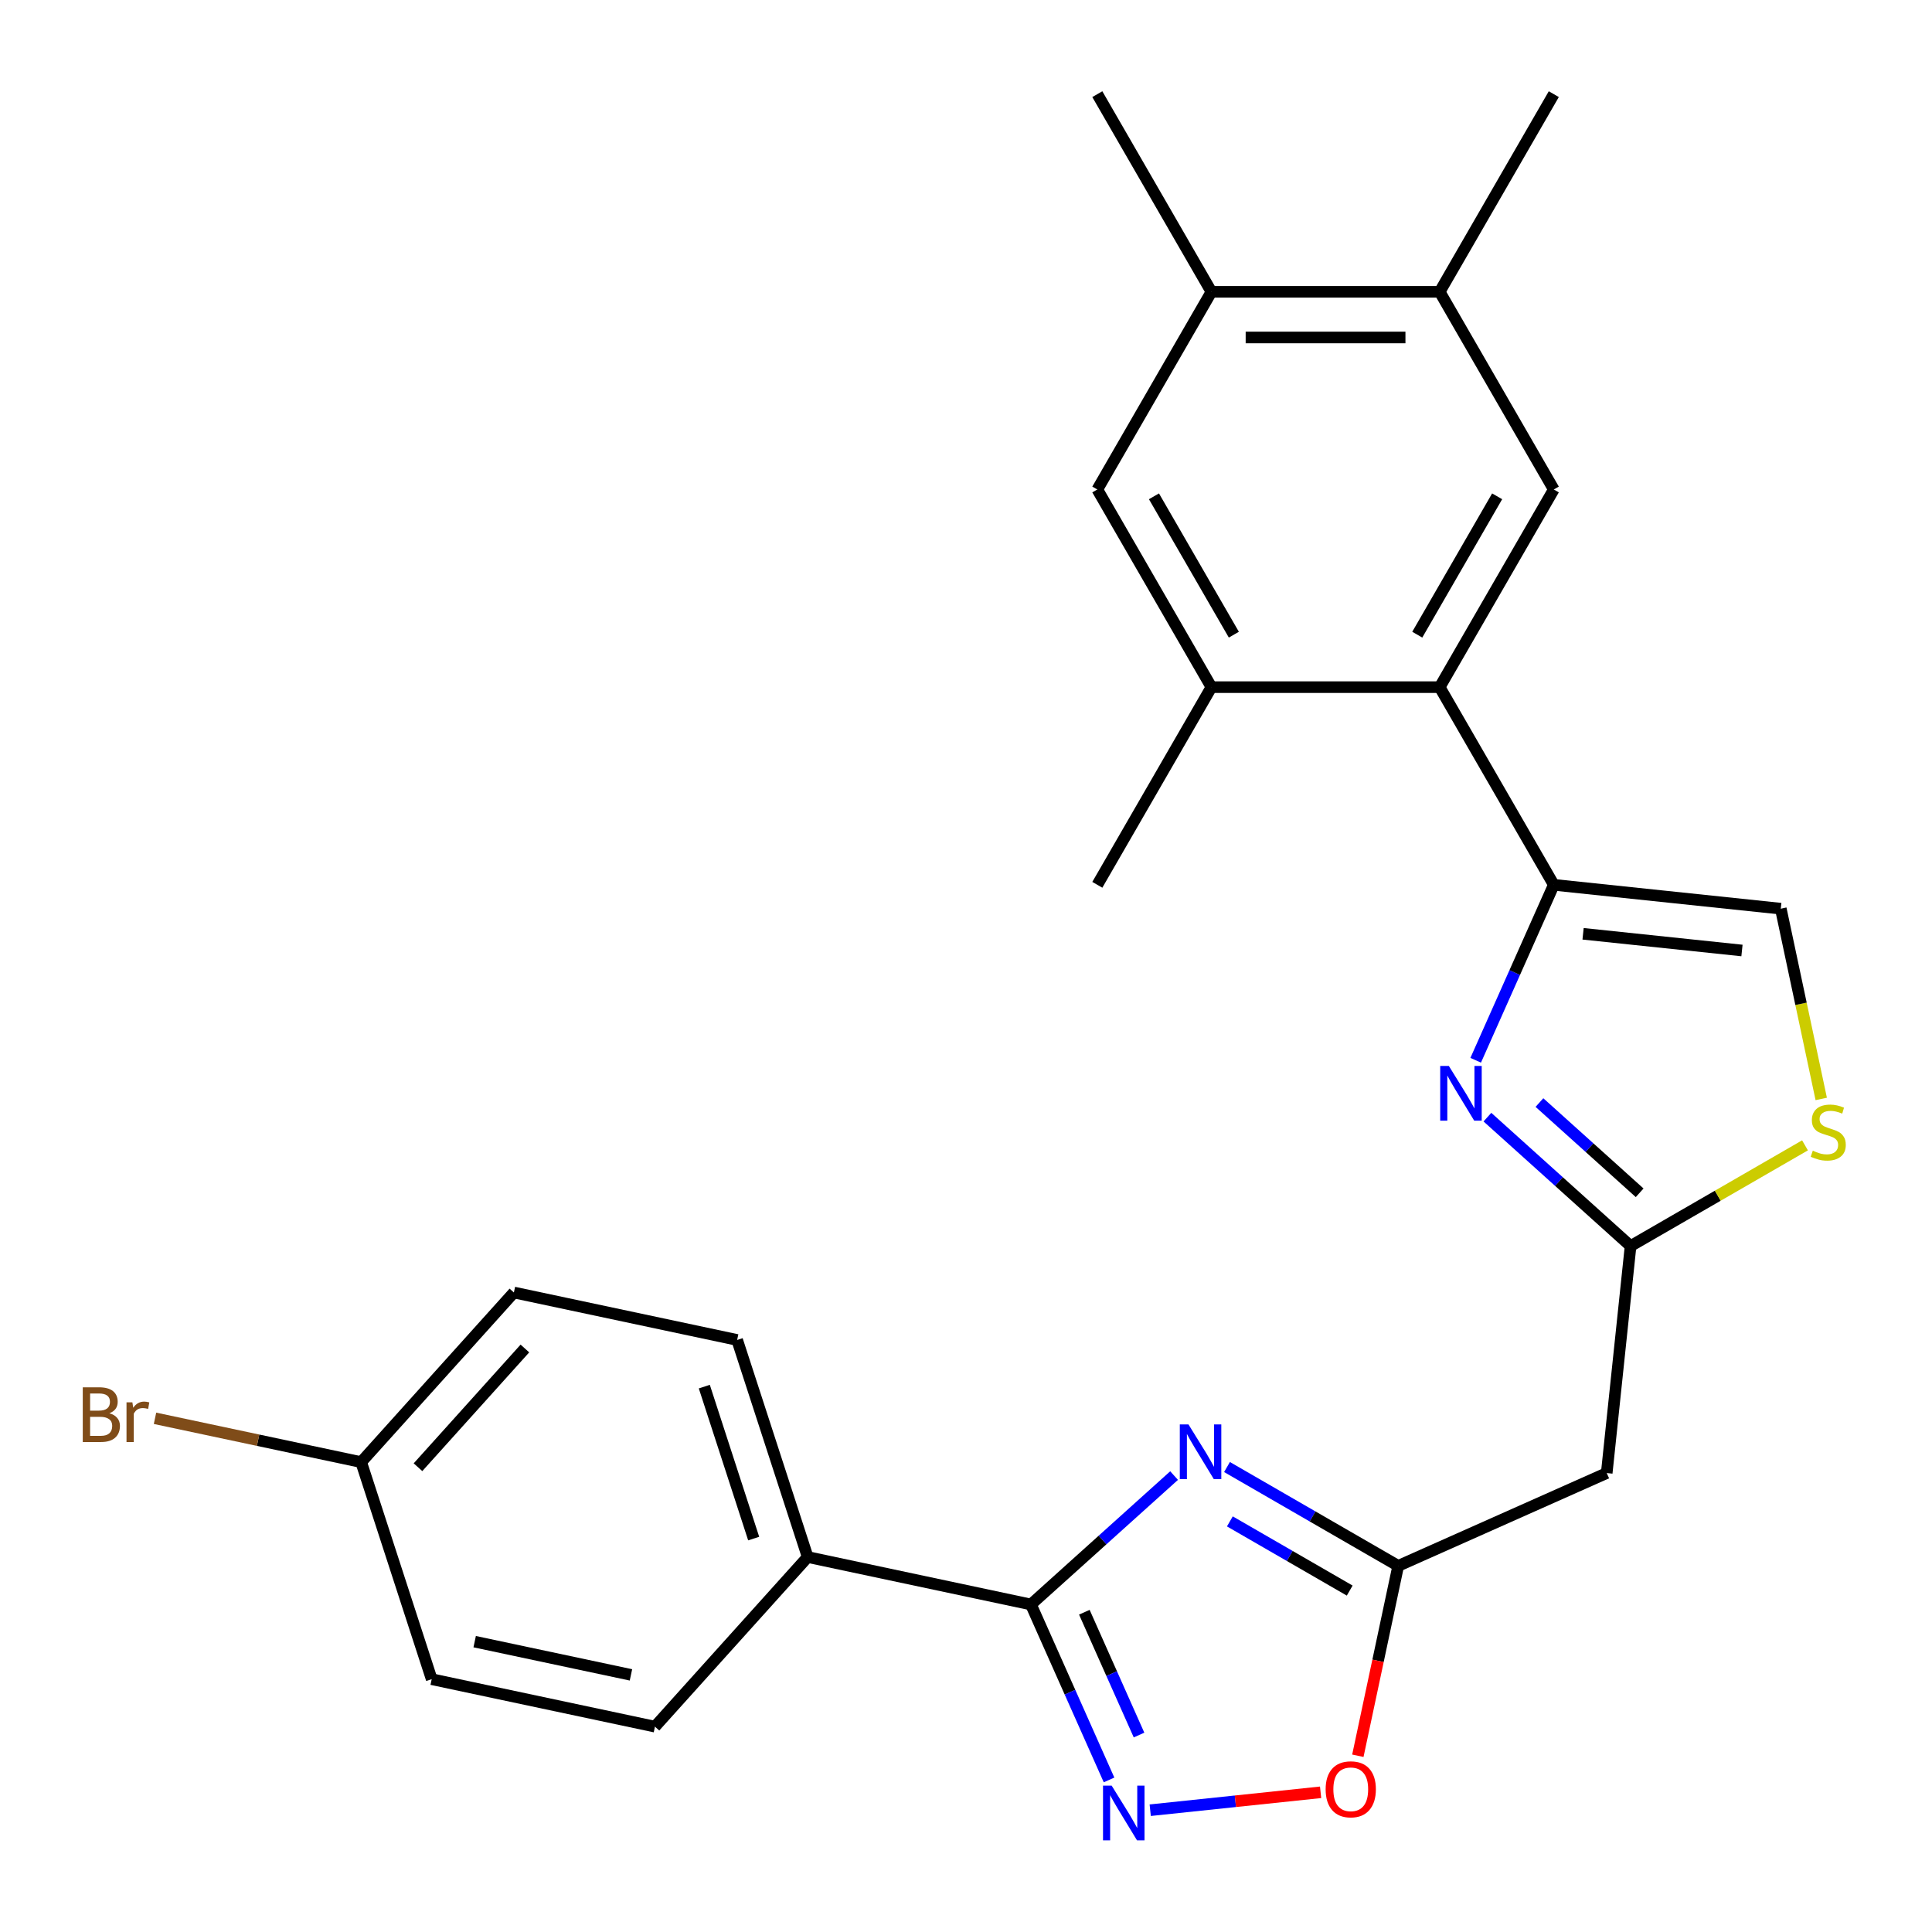 <?xml version='1.0' encoding='iso-8859-1'?>
<svg version='1.1' baseProfile='full'
              xmlns='http://www.w3.org/2000/svg'
                      xmlns:rdkit='http://www.rdkit.org/xml'
                      xmlns:xlink='http://www.w3.org/1999/xlink'
                  xml:space='preserve'
width='1000px' height='1000px' viewBox='0 0 1000 1000'>
<!-- END OF HEADER -->
<rect style='opacity:1.0;fill:#FFFFFF;stroke:none' width='1000' height='1000' x='0' y='0'> </rect>
<path class='bond-0' d='M 607.708,763.757 L 570.658,797.117' style='fill:none;fill-rule:evenodd;stroke:#0000FF;stroke-width:6px;stroke-linecap:butt;stroke-linejoin:miter;stroke-opacity:1' />
<path class='bond-0' d='M 570.658,797.117 L 533.608,830.477' style='fill:none;fill-rule:evenodd;stroke:#000000;stroke-width:6px;stroke-linecap:butt;stroke-linejoin:miter;stroke-opacity:1' />
<path class='bond-4' d='M 635.095,759.333 L 679.404,784.915' style='fill:none;fill-rule:evenodd;stroke:#0000FF;stroke-width:6px;stroke-linecap:butt;stroke-linejoin:miter;stroke-opacity:1' />
<path class='bond-4' d='M 679.404,784.915 L 723.713,810.497' style='fill:none;fill-rule:evenodd;stroke:#000000;stroke-width:6px;stroke-linecap:butt;stroke-linejoin:miter;stroke-opacity:1' />
<path class='bond-4' d='M 636.574,787.47 L 667.59,805.377' style='fill:none;fill-rule:evenodd;stroke:#0000FF;stroke-width:6px;stroke-linecap:butt;stroke-linejoin:miter;stroke-opacity:1' />
<path class='bond-4' d='M 667.59,805.377 L 698.606,823.284' style='fill:none;fill-rule:evenodd;stroke:#000000;stroke-width:6px;stroke-linecap:butt;stroke-linejoin:miter;stroke-opacity:1' />
<path class='bond-3' d='M 533.608,830.477 L 553.824,875.883' style='fill:none;fill-rule:evenodd;stroke:#000000;stroke-width:6px;stroke-linecap:butt;stroke-linejoin:miter;stroke-opacity:1' />
<path class='bond-3' d='M 553.824,875.883 L 574.039,921.289' style='fill:none;fill-rule:evenodd;stroke:#0000FF;stroke-width:6px;stroke-linecap:butt;stroke-linejoin:miter;stroke-opacity:1' />
<path class='bond-3' d='M 561.257,834.489 L 575.408,866.273' style='fill:none;fill-rule:evenodd;stroke:#000000;stroke-width:6px;stroke-linecap:butt;stroke-linejoin:miter;stroke-opacity:1' />
<path class='bond-3' d='M 575.408,866.273 L 589.56,898.057' style='fill:none;fill-rule:evenodd;stroke:#0000FF;stroke-width:6px;stroke-linecap:butt;stroke-linejoin:miter;stroke-opacity:1' />
<path class='bond-16' d='M 533.608,830.477 L 418.051,805.915' style='fill:none;fill-rule:evenodd;stroke:#000000;stroke-width:6px;stroke-linecap:butt;stroke-linejoin:miter;stroke-opacity:1' />
<path class='bond-1' d='M 769.886,578.233 L 806.936,611.594' style='fill:none;fill-rule:evenodd;stroke:#0000FF;stroke-width:6px;stroke-linecap:butt;stroke-linejoin:miter;stroke-opacity:1' />
<path class='bond-1' d='M 806.936,611.594 L 843.986,644.954' style='fill:none;fill-rule:evenodd;stroke:#000000;stroke-width:6px;stroke-linecap:butt;stroke-linejoin:miter;stroke-opacity:1' />
<path class='bond-1' d='M 796.811,570.683 L 822.746,594.035' style='fill:none;fill-rule:evenodd;stroke:#0000FF;stroke-width:6px;stroke-linecap:butt;stroke-linejoin:miter;stroke-opacity:1' />
<path class='bond-1' d='M 822.746,594.035 L 848.681,617.387' style='fill:none;fill-rule:evenodd;stroke:#000000;stroke-width:6px;stroke-linecap:butt;stroke-linejoin:miter;stroke-opacity:1' />
<path class='bond-2' d='M 763.812,548.79 L 784.028,503.385' style='fill:none;fill-rule:evenodd;stroke:#0000FF;stroke-width:6px;stroke-linecap:butt;stroke-linejoin:miter;stroke-opacity:1' />
<path class='bond-2' d='M 784.028,503.385 L 804.244,457.979' style='fill:none;fill-rule:evenodd;stroke:#000000;stroke-width:6px;stroke-linecap:butt;stroke-linejoin:miter;stroke-opacity:1' />
<path class='bond-6' d='M 804.244,457.979 L 745.174,355.668' style='fill:none;fill-rule:evenodd;stroke:#000000;stroke-width:6px;stroke-linecap:butt;stroke-linejoin:miter;stroke-opacity:1' />
<path class='bond-28' d='M 804.244,457.979 L 921.735,470.328' style='fill:none;fill-rule:evenodd;stroke:#000000;stroke-width:6px;stroke-linecap:butt;stroke-linejoin:miter;stroke-opacity:1' />
<path class='bond-28' d='M 819.398,483.329 L 901.641,491.974' style='fill:none;fill-rule:evenodd;stroke:#000000;stroke-width:6px;stroke-linecap:butt;stroke-linejoin:miter;stroke-opacity:1' />
<path class='bond-26' d='M 595.352,936.963 L 639.447,932.329' style='fill:none;fill-rule:evenodd;stroke:#0000FF;stroke-width:6px;stroke-linecap:butt;stroke-linejoin:miter;stroke-opacity:1' />
<path class='bond-26' d='M 639.447,932.329 L 683.541,927.694' style='fill:none;fill-rule:evenodd;stroke:#FF0000;stroke-width:6px;stroke-linecap:butt;stroke-linejoin:miter;stroke-opacity:1' />
<path class='bond-7' d='M 723.713,810.497 L 713.267,859.638' style='fill:none;fill-rule:evenodd;stroke:#000000;stroke-width:6px;stroke-linecap:butt;stroke-linejoin:miter;stroke-opacity:1' />
<path class='bond-7' d='M 713.267,859.638 L 702.822,908.78' style='fill:none;fill-rule:evenodd;stroke:#FF0000;stroke-width:6px;stroke-linecap:butt;stroke-linejoin:miter;stroke-opacity:1' />
<path class='bond-11' d='M 723.713,810.497 L 831.637,762.445' style='fill:none;fill-rule:evenodd;stroke:#000000;stroke-width:6px;stroke-linecap:butt;stroke-linejoin:miter;stroke-opacity:1' />
<path class='bond-5' d='M 843.986,644.954 L 831.637,762.445' style='fill:none;fill-rule:evenodd;stroke:#000000;stroke-width:6px;stroke-linecap:butt;stroke-linejoin:miter;stroke-opacity:1' />
<path class='bond-8' d='M 843.986,644.954 L 889.125,618.893' style='fill:none;fill-rule:evenodd;stroke:#000000;stroke-width:6px;stroke-linecap:butt;stroke-linejoin:miter;stroke-opacity:1' />
<path class='bond-8' d='M 889.125,618.893 L 934.264,592.832' style='fill:none;fill-rule:evenodd;stroke:#CCCC00;stroke-width:6px;stroke-linecap:butt;stroke-linejoin:miter;stroke-opacity:1' />
<path class='bond-10' d='M 745.174,355.668 L 804.244,253.357' style='fill:none;fill-rule:evenodd;stroke:#000000;stroke-width:6px;stroke-linecap:butt;stroke-linejoin:miter;stroke-opacity:1' />
<path class='bond-10' d='M 733.572,328.507 L 774.921,256.89' style='fill:none;fill-rule:evenodd;stroke:#000000;stroke-width:6px;stroke-linecap:butt;stroke-linejoin:miter;stroke-opacity:1' />
<path class='bond-12' d='M 745.174,355.668 L 627.036,355.668' style='fill:none;fill-rule:evenodd;stroke:#000000;stroke-width:6px;stroke-linecap:butt;stroke-linejoin:miter;stroke-opacity:1' />
<path class='bond-9' d='M 942.668,568.811 L 932.202,519.569' style='fill:none;fill-rule:evenodd;stroke:#CCCC00;stroke-width:6px;stroke-linecap:butt;stroke-linejoin:miter;stroke-opacity:1' />
<path class='bond-9' d='M 932.202,519.569 L 921.735,470.328' style='fill:none;fill-rule:evenodd;stroke:#000000;stroke-width:6px;stroke-linecap:butt;stroke-linejoin:miter;stroke-opacity:1' />
<path class='bond-13' d='M 804.244,253.357 L 745.174,151.046' style='fill:none;fill-rule:evenodd;stroke:#000000;stroke-width:6px;stroke-linecap:butt;stroke-linejoin:miter;stroke-opacity:1' />
<path class='bond-14' d='M 627.036,355.668 L 567.967,253.357' style='fill:none;fill-rule:evenodd;stroke:#000000;stroke-width:6px;stroke-linecap:butt;stroke-linejoin:miter;stroke-opacity:1' />
<path class='bond-14' d='M 638.638,328.507 L 597.289,256.89' style='fill:none;fill-rule:evenodd;stroke:#000000;stroke-width:6px;stroke-linecap:butt;stroke-linejoin:miter;stroke-opacity:1' />
<path class='bond-23' d='M 627.036,355.668 L 567.967,457.979' style='fill:none;fill-rule:evenodd;stroke:#000000;stroke-width:6px;stroke-linecap:butt;stroke-linejoin:miter;stroke-opacity:1' />
<path class='bond-24' d='M 745.174,151.046 L 804.244,48.735' style='fill:none;fill-rule:evenodd;stroke:#000000;stroke-width:6px;stroke-linecap:butt;stroke-linejoin:miter;stroke-opacity:1' />
<path class='bond-29' d='M 745.174,151.046 L 627.036,151.046' style='fill:none;fill-rule:evenodd;stroke:#000000;stroke-width:6px;stroke-linecap:butt;stroke-linejoin:miter;stroke-opacity:1' />
<path class='bond-29' d='M 727.454,174.674 L 644.757,174.674' style='fill:none;fill-rule:evenodd;stroke:#000000;stroke-width:6px;stroke-linecap:butt;stroke-linejoin:miter;stroke-opacity:1' />
<path class='bond-15' d='M 567.967,253.357 L 627.036,151.046' style='fill:none;fill-rule:evenodd;stroke:#000000;stroke-width:6px;stroke-linecap:butt;stroke-linejoin:miter;stroke-opacity:1' />
<path class='bond-25' d='M 627.036,151.046 L 567.967,48.735' style='fill:none;fill-rule:evenodd;stroke:#000000;stroke-width:6px;stroke-linecap:butt;stroke-linejoin:miter;stroke-opacity:1' />
<path class='bond-17' d='M 418.051,805.915 L 381.544,693.559' style='fill:none;fill-rule:evenodd;stroke:#000000;stroke-width:6px;stroke-linecap:butt;stroke-linejoin:miter;stroke-opacity:1' />
<path class='bond-17' d='M 390.103,796.363 L 364.549,717.713' style='fill:none;fill-rule:evenodd;stroke:#000000;stroke-width:6px;stroke-linecap:butt;stroke-linejoin:miter;stroke-opacity:1' />
<path class='bond-18' d='M 418.051,805.915 L 339.001,893.709' style='fill:none;fill-rule:evenodd;stroke:#000000;stroke-width:6px;stroke-linecap:butt;stroke-linejoin:miter;stroke-opacity:1' />
<path class='bond-20' d='M 381.544,693.559 L 265.987,668.996' style='fill:none;fill-rule:evenodd;stroke:#000000;stroke-width:6px;stroke-linecap:butt;stroke-linejoin:miter;stroke-opacity:1' />
<path class='bond-21' d='M 339.001,893.709 L 223.444,869.147' style='fill:none;fill-rule:evenodd;stroke:#000000;stroke-width:6px;stroke-linecap:butt;stroke-linejoin:miter;stroke-opacity:1' />
<path class='bond-21' d='M 326.579,866.913 L 245.69,849.72' style='fill:none;fill-rule:evenodd;stroke:#000000;stroke-width:6px;stroke-linecap:butt;stroke-linejoin:miter;stroke-opacity:1' />
<path class='bond-19' d='M 186.937,756.79 L 223.444,869.147' style='fill:none;fill-rule:evenodd;stroke:#000000;stroke-width:6px;stroke-linecap:butt;stroke-linejoin:miter;stroke-opacity:1' />
<path class='bond-22' d='M 186.937,756.79 L 133.585,745.45' style='fill:none;fill-rule:evenodd;stroke:#000000;stroke-width:6px;stroke-linecap:butt;stroke-linejoin:miter;stroke-opacity:1' />
<path class='bond-22' d='M 133.585,745.45 L 80.233,734.11' style='fill:none;fill-rule:evenodd;stroke:#7F4C19;stroke-width:6px;stroke-linecap:butt;stroke-linejoin:miter;stroke-opacity:1' />
<path class='bond-27' d='M 186.937,756.79 L 265.987,668.996' style='fill:none;fill-rule:evenodd;stroke:#000000;stroke-width:6px;stroke-linecap:butt;stroke-linejoin:miter;stroke-opacity:1' />
<path class='bond-27' d='M 216.353,759.431 L 271.688,697.975' style='fill:none;fill-rule:evenodd;stroke:#000000;stroke-width:6px;stroke-linecap:butt;stroke-linejoin:miter;stroke-opacity:1' />
<path  class='atom-0' d='M 615.142 737.267
L 624.422 752.267
Q 625.342 753.747, 626.822 756.427
Q 628.302 759.107, 628.382 759.267
L 628.382 737.267
L 632.142 737.267
L 632.142 765.587
L 628.262 765.587
L 618.302 749.187
Q 617.142 747.267, 615.902 745.067
Q 614.702 742.867, 614.342 742.187
L 614.342 765.587
L 610.662 765.587
L 610.662 737.267
L 615.142 737.267
' fill='#0000FF'/>
<path  class='atom-2' d='M 749.932 551.744
L 759.212 566.744
Q 760.132 568.224, 761.612 570.904
Q 763.092 573.584, 763.172 573.744
L 763.172 551.744
L 766.932 551.744
L 766.932 580.064
L 763.052 580.064
L 753.092 563.664
Q 751.932 561.744, 750.692 559.544
Q 749.492 557.344, 749.132 556.664
L 749.132 580.064
L 745.452 580.064
L 745.452 551.744
L 749.932 551.744
' fill='#0000FF'/>
<path  class='atom-4' d='M 575.399 924.242
L 584.679 939.242
Q 585.599 940.722, 587.079 943.402
Q 588.559 946.082, 588.639 946.242
L 588.639 924.242
L 592.399 924.242
L 592.399 952.562
L 588.519 952.562
L 578.559 936.162
Q 577.399 934.242, 576.159 932.042
Q 574.959 929.842, 574.599 929.162
L 574.599 952.562
L 570.919 952.562
L 570.919 924.242
L 575.399 924.242
' fill='#0000FF'/>
<path  class='atom-8' d='M 686.15 926.133
Q 686.15 919.333, 689.51 915.533
Q 692.87 911.733, 699.15 911.733
Q 705.43 911.733, 708.79 915.533
Q 712.15 919.333, 712.15 926.133
Q 712.15 933.013, 708.75 936.933
Q 705.35 940.813, 699.15 940.813
Q 692.91 940.813, 689.51 936.933
Q 686.15 933.053, 686.15 926.133
M 699.15 937.613
Q 703.47 937.613, 705.79 934.733
Q 708.15 931.813, 708.15 926.133
Q 708.15 920.573, 705.79 917.773
Q 703.47 914.933, 699.15 914.933
Q 694.83 914.933, 692.47 917.733
Q 690.15 920.533, 690.15 926.133
Q 690.15 931.853, 692.47 934.733
Q 694.83 937.613, 699.15 937.613
' fill='#FF0000'/>
<path  class='atom-9' d='M 938.297 595.605
Q 938.617 595.725, 939.937 596.285
Q 941.257 596.845, 942.697 597.205
Q 944.177 597.525, 945.617 597.525
Q 948.297 597.525, 949.857 596.245
Q 951.417 594.925, 951.417 592.645
Q 951.417 591.085, 950.617 590.125
Q 949.857 589.165, 948.657 588.645
Q 947.457 588.125, 945.457 587.525
Q 942.937 586.765, 941.417 586.045
Q 939.937 585.325, 938.857 583.805
Q 937.817 582.285, 937.817 579.725
Q 937.817 576.165, 940.217 573.965
Q 942.657 571.765, 947.457 571.765
Q 950.737 571.765, 954.457 573.325
L 953.537 576.405
Q 950.137 575.005, 947.577 575.005
Q 944.817 575.005, 943.297 576.165
Q 941.777 577.285, 941.817 579.245
Q 941.817 580.765, 942.577 581.685
Q 943.377 582.605, 944.497 583.125
Q 945.657 583.645, 947.577 584.245
Q 950.137 585.045, 951.657 585.845
Q 953.177 586.645, 954.257 588.285
Q 955.377 589.885, 955.377 592.645
Q 955.377 596.565, 952.737 598.685
Q 950.137 600.765, 945.777 600.765
Q 943.257 600.765, 941.337 600.205
Q 939.457 599.685, 937.217 598.765
L 938.297 595.605
' fill='#CCCC00'/>
<path  class='atom-23' d='M 56.6 731.508
Q 59.32 732.268, 60.68 733.948
Q 62.08 735.588, 62.08 738.028
Q 62.08 741.948, 59.56 744.188
Q 57.08 746.388, 52.36 746.388
L 42.84 746.388
L 42.84 718.068
L 51.2 718.068
Q 56.04 718.068, 58.48 720.028
Q 60.92 721.988, 60.92 725.588
Q 60.92 729.868, 56.6 731.508
M 46.64 721.268
L 46.64 730.148
L 51.2 730.148
Q 54 730.148, 55.44 729.028
Q 56.92 727.868, 56.92 725.588
Q 56.92 721.268, 51.2 721.268
L 46.64 721.268
M 52.36 743.188
Q 55.12 743.188, 56.6 741.868
Q 58.08 740.548, 58.08 738.028
Q 58.08 735.708, 56.44 734.548
Q 54.84 733.348, 51.76 733.348
L 46.64 733.348
L 46.64 743.188
L 52.36 743.188
' fill='#7F4C19'/>
<path  class='atom-23' d='M 68.52 725.828
L 68.96 728.668
Q 71.12 725.468, 74.64 725.468
Q 75.76 725.468, 77.28 725.868
L 76.68 729.228
Q 74.96 728.828, 74 728.828
Q 72.32 728.828, 71.2 729.508
Q 70.12 730.148, 69.24 731.708
L 69.24 746.388
L 65.48 746.388
L 65.48 725.828
L 68.52 725.828
' fill='#7F4C19'/>
</svg>
